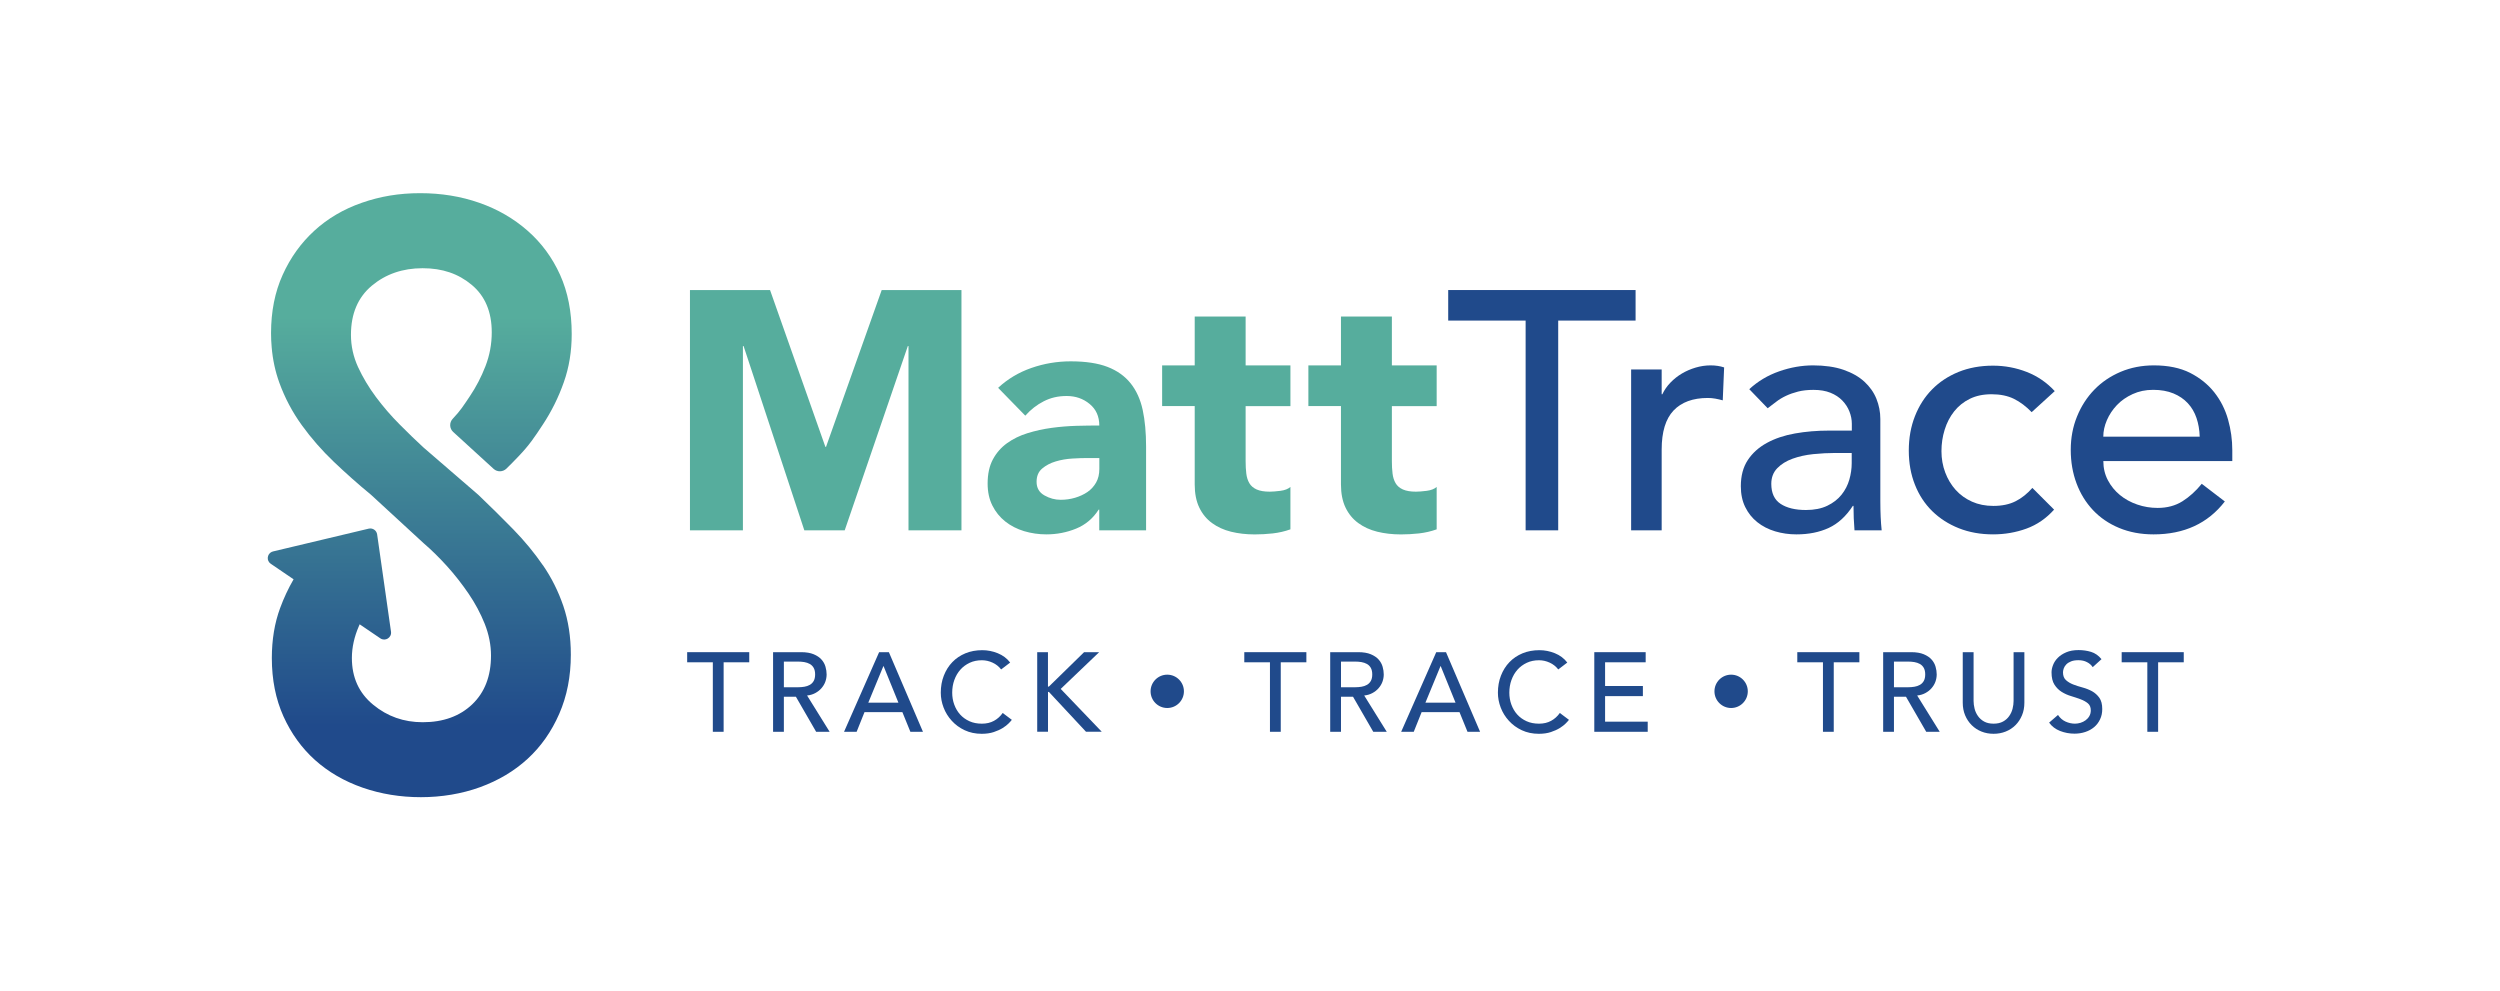 <?xml version="1.0" encoding="UTF-8"?>
<svg id="Layer_1" data-name="Layer 1" xmlns="http://www.w3.org/2000/svg" xmlns:xlink="http://www.w3.org/1999/xlink" viewBox="0 0 600 237.74">
  <defs>
    <style>
      .cls-1 {
        fill: url(#linear-gradient);
      }

      .cls-1, .cls-2, .cls-3 {
        stroke-width: 0px;
      }

      .cls-2 {
        fill: #56ad9d;
      }

      .cls-3 {
        fill: #204a8b;
      }
    </style>
    <linearGradient id="linear-gradient" x1="100.72" y1="195.4" x2="100.72" y2="54.87" gradientUnits="userSpaceOnUse">
      <stop offset=".15" stop-color="#204a8b"/>
      <stop offset=".85" stop-color="#56ad9d"/>
    </linearGradient>
  </defs>
  <path class="cls-2" d="m165.59,69.61h19.22l13.28,37.63h.16l13.36-37.63h19.14v57.67h-12.71v-44.23h-.16l-15.15,44.23h-9.69l-14.58-44.23h-.16v44.23h-12.71v-57.67Z"/>
  <path class="cls-2" d="m263.84,122.31h-.16c-1.36,2.12-3.16,3.64-5.42,4.56-2.25.92-4.63,1.38-7.13,1.38-1.85,0-3.62-.26-5.34-.77-1.71-.52-3.22-1.29-4.52-2.32-1.3-1.03-2.34-2.31-3.1-3.83-.76-1.52-1.14-3.28-1.14-5.29,0-2.28.42-4.21,1.26-5.78.84-1.57,1.98-2.88,3.42-3.91,1.44-1.03,3.08-1.83,4.93-2.4,1.85-.57,3.76-.99,5.74-1.26,1.98-.27,3.96-.43,5.95-.49,1.98-.05,3.81-.08,5.5-.08,0-2.17-.77-3.9-2.32-5.17-1.55-1.28-3.38-1.91-5.5-1.91s-3.84.42-5.5,1.26c-1.66.84-3.14,2-4.44,3.46l-6.52-6.68c2.28-2.12,4.94-3.71,7.98-4.77,3.04-1.06,6.19-1.59,9.45-1.59,3.58,0,6.53.45,8.84,1.34,2.31.9,4.15,2.21,5.54,3.95,1.38,1.74,2.35,3.87,2.89,6.39.54,2.53.81,5.45.81,8.76v20.12h-11.24v-4.97Zm-3.01-12.38c-.92,0-2.08.04-3.46.12-1.38.08-2.72.31-3.99.69-1.28.38-2.36.95-3.26,1.71-.9.76-1.34,1.82-1.34,3.18,0,1.47.62,2.55,1.87,3.26,1.25.71,2.55,1.06,3.91,1.06,1.19,0,2.35-.16,3.46-.49,1.11-.33,2.1-.79,2.97-1.38.87-.6,1.56-1.36,2.08-2.28.52-.92.77-2.01.77-3.26v-2.61h-3.01Z"/>
  <path class="cls-2" d="m309.7,97.47h-10.75v13.2c0,1.09.05,2.08.16,2.97.11.9.35,1.67.73,2.32.38.65.96,1.15,1.75,1.51.79.35,1.83.53,3.14.53.65,0,1.51-.07,2.57-.2,1.06-.14,1.86-.45,2.4-.94v10.18c-1.36.49-2.77.81-4.24.98-1.47.16-2.91.24-4.32.24-2.06,0-3.96-.22-5.7-.65-1.74-.43-3.26-1.13-4.56-2.08-1.3-.95-2.32-2.19-3.05-3.71-.73-1.52-1.1-3.37-1.1-5.54v-18.82h-7.82v-9.77h7.82v-11.73h12.22v11.73h10.75v9.77Z"/>
  <path class="cls-2" d="m344.8,97.47h-10.75v13.2c0,1.09.05,2.08.16,2.97.11.9.35,1.67.73,2.32.38.65.96,1.15,1.75,1.51.79.35,1.83.53,3.14.53.65,0,1.51-.07,2.57-.2,1.06-.14,1.86-.45,2.4-.94v10.18c-1.36.49-2.77.81-4.24.98-1.47.16-2.91.24-4.32.24-2.06,0-3.96-.22-5.7-.65-1.74-.43-3.26-1.13-4.56-2.08-1.3-.95-2.32-2.19-3.05-3.71-.73-1.52-1.1-3.37-1.1-5.54v-18.82h-7.82v-9.77h7.82v-11.73h12.22v11.73h10.75v9.77Z"/>
  <path class="cls-3" d="m366.14,76.94h-18.57v-7.33h44.97v7.33h-18.57v50.34h-7.82v-50.34Z"/>
  <path class="cls-3" d="m391.47,88.67h7.33v5.95h.16c.49-1.03,1.14-1.97,1.96-2.81.81-.84,1.72-1.56,2.73-2.16,1.01-.6,2.1-1.07,3.3-1.43,1.19-.35,2.39-.53,3.58-.53s2.28.16,3.26.49l-.33,7.9c-.6-.16-1.19-.3-1.79-.41-.6-.11-1.19-.16-1.79-.16-3.58,0-6.33,1.01-8.23,3.01-1.9,2.01-2.85,5.13-2.85,9.37v19.39h-7.33v-38.61Z"/>
  <path class="cls-3" d="m419.83,93.4c2.06-1.9,4.45-3.33,7.17-4.28,2.71-.95,5.43-1.43,8.15-1.43s5.25.35,7.29,1.06c2.04.71,3.71,1.66,5.01,2.85,1.3,1.2,2.27,2.57,2.89,4.11.62,1.55.94,3.16.94,4.85v19.71c0,1.36.03,2.61.08,3.75.05,1.14.13,2.23.24,3.26h-6.52c-.16-1.96-.24-3.91-.24-5.87h-.16c-1.63,2.5-3.56,4.26-5.78,5.29-2.23,1.03-4.81,1.55-7.74,1.55-1.79,0-3.5-.24-5.13-.73-1.63-.49-3.05-1.22-4.28-2.2s-2.19-2.19-2.89-3.62c-.71-1.44-1.06-3.11-1.06-5.01,0-2.5.56-4.59,1.67-6.27,1.11-1.68,2.63-3.05,4.56-4.11,1.93-1.06,4.18-1.82,6.76-2.28,2.58-.46,5.34-.69,8.27-.69h5.38v-1.63c0-.98-.19-1.96-.57-2.93-.38-.98-.95-1.86-1.71-2.65-.76-.79-1.71-1.41-2.85-1.87-1.14-.46-2.5-.69-4.07-.69-1.41,0-2.65.14-3.71.41-1.06.27-2.02.61-2.89,1.02-.87.41-1.66.88-2.36,1.43-.71.54-1.38,1.06-2.04,1.55l-4.4-4.56Zm20.69,15.31c-1.74,0-3.52.1-5.34.28-1.82.19-3.48.56-4.97,1.1-1.49.54-2.72,1.3-3.67,2.28-.95.98-1.43,2.23-1.43,3.75,0,2.23.75,3.83,2.24,4.81,1.49.98,3.52,1.47,6.07,1.47,2.01,0,3.72-.34,5.13-1.02,1.41-.68,2.55-1.56,3.42-2.65.87-1.09,1.49-2.29,1.87-3.62.38-1.33.57-2.65.57-3.95v-2.44h-3.91Z"/>
  <path class="cls-3" d="m487.62,98.94c-1.36-1.41-2.78-2.48-4.28-3.22-1.49-.73-3.27-1.1-5.34-1.1s-3.76.37-5.25,1.1c-1.49.73-2.74,1.74-3.75,3.01-1.01,1.28-1.77,2.74-2.28,4.4-.52,1.66-.77,3.38-.77,5.17s.3,3.49.9,5.09c.6,1.6,1.44,3,2.52,4.2,1.09,1.2,2.39,2.13,3.91,2.81,1.52.68,3.23,1.02,5.13,1.02,2.06,0,3.83-.37,5.29-1.1,1.47-.73,2.82-1.81,4.07-3.22l5.21,5.21c-1.9,2.12-4.11,3.64-6.64,4.56-2.53.92-5.2,1.38-8.02,1.38-2.99,0-5.72-.49-8.19-1.47-2.47-.98-4.6-2.35-6.4-4.11-1.79-1.76-3.18-3.88-4.15-6.35-.98-2.47-1.47-5.2-1.47-8.19s.49-5.73,1.47-8.23c.98-2.5,2.35-4.64,4.11-6.43,1.76-1.79,3.88-3.19,6.35-4.2,2.47-1,5.23-1.51,8.27-1.51,2.82,0,5.52.5,8.11,1.51,2.58,1.01,4.82,2.54,6.72,4.6l-5.54,5.05Z"/>
  <path class="cls-3" d="m504.8,110.67c0,1.68.37,3.22,1.1,4.6s1.7,2.57,2.89,3.54c1.19.98,2.58,1.74,4.15,2.28,1.57.54,3.2.81,4.89.81,2.28,0,4.26-.53,5.95-1.59,1.68-1.06,3.23-2.46,4.64-4.2l5.54,4.24c-4.07,5.27-9.78,7.9-17.11,7.9-3.04,0-5.8-.52-8.27-1.55-2.47-1.03-4.56-2.46-6.27-4.28-1.71-1.82-3.03-3.96-3.95-6.43-.92-2.47-1.38-5.14-1.38-8.02s.5-5.55,1.51-8.02c1-2.47,2.39-4.62,4.15-6.43,1.76-1.82,3.87-3.24,6.31-4.28,2.44-1.03,5.1-1.55,7.98-1.55,3.42,0,6.31.6,8.68,1.79,2.36,1.2,4.3,2.76,5.82,4.68,1.52,1.93,2.62,4.1,3.3,6.52.68,2.42,1.02,4.87,1.02,7.37v2.61h-30.95Zm23.13-5.87c-.05-1.63-.31-3.12-.77-4.48-.46-1.36-1.15-2.54-2.08-3.54-.92-1-2.08-1.79-3.46-2.36-1.39-.57-3-.86-4.85-.86s-3.44.34-4.93,1.02c-1.49.68-2.76,1.56-3.79,2.65-1.03,1.09-1.83,2.29-2.4,3.62-.57,1.33-.86,2.65-.86,3.95h23.13Z"/>
  <path class="cls-1" d="m130.3,135.67c-2.06-3-4.43-5.87-7.09-8.6-2.67-2.74-5.47-5.49-8.4-8.3l-13.19-11.39c-1.74-1.6-3.64-3.43-5.7-5.51-2.06-2.06-3.96-4.27-5.7-6.6-1.73-2.33-3.16-4.73-4.3-7.2-1.12-2.47-1.69-5.03-1.69-7.7,0-5.07,1.66-8.99,5-11.8,3.34-2.79,7.4-4.2,12.19-4.2s8.6,1.33,11.8,4c3.2,2.67,4.8,6.47,4.8,11.39,0,2.8-.5,5.51-1.5,8.1-1,2.6-2.27,5.03-3.8,7.3-1.53,2.26-2.11,3.27-4.05,5.33,0,0-.01.01-.02.02-.85.9-.8,2.33.12,3.16l9.7,8.86c.88.8,2.22.76,3.07-.06.96-.94,1.91-1.9,2.84-2.88,2.67-2.79,3.87-4.6,5.93-7.74,2.06-3.13,3.73-6.49,5-10.1,1.28-3.59,1.9-7.46,1.9-11.59,0-5.33-.93-10.07-2.79-14.2-1.87-4.14-4.46-7.66-7.8-10.59-3.34-2.93-7.2-5.17-11.6-6.7-4.39-1.54-9.12-2.31-14.19-2.31s-9.6.77-14,2.31c-4.4,1.53-8.19,3.77-11.39,6.7-3.2,2.93-5.74,6.46-7.6,10.59-1.87,4.13-2.79,8.8-2.79,13.99,0,1.15.05,2.27.15,3.37.25,3.01.87,5.85,1.84,8.53,1.33,3.66,3.13,7.06,5.4,10.2,2.26,3.13,4.83,6.06,7.7,8.8,2.86,2.72,5.83,5.37,8.9,7.89l12.6,11.6c1.87,1.6,3.73,3.43,5.6,5.49,1.87,2.06,3.59,4.27,5.19,6.6,1.6,2.34,2.9,4.78,3.91,7.3,1,2.54,1.5,5.07,1.5,7.6,0,4.93-1.5,8.83-4.5,11.7-3,2.86-6.97,4.3-11.9,4.3-4.53,0-8.5-1.4-11.89-4.21-3.4-2.79-5.1-6.53-5.1-11.2,0-2.53.57-5.1,1.7-7.7.06-.13.12-.27.17-.39l4.96,3.37c1.18.8,2.76-.17,2.56-1.59l-1.6-11.25-1.73-12.12c-.14-.95-1.07-1.59-2.01-1.37l-10.96,2.61-12.01,2.86c-.12.02-.23.07-.34.12-1.1.52-1.29,2.11-.21,2.84l.21.14,5.27,3.59c-1.28,2.21-2.35,4.51-3.23,6.9-1.33,3.6-1.99,7.6-1.99,12,0,5.2.93,9.86,2.79,14,1.87,4.13,4.4,7.63,7.6,10.5,3.2,2.86,7,5.07,11.39,6.6,4.4,1.53,9.06,2.29,14,2.29s9.79-.8,14.2-2.4c4.39-1.6,8.19-3.86,11.39-6.79,3.2-2.93,5.74-6.54,7.6-10.8,1.87-4.27,2.79-8.99,2.79-14.2,0-4.27-.6-8.16-1.8-11.7-1.21-3.54-2.84-6.79-4.9-9.79Z"/>
  <g>
    <path class="cls-3" d="m171.07,158.95h-6.15v-2.43h14.9v2.43h-6.15v16.68h-2.59v-16.68Z"/>
    <path class="cls-3" d="m185.54,156.52h6.72c1.22,0,2.23.17,3.02.5.79.33,1.42.75,1.88,1.27.46.51.78,1.09.96,1.73s.27,1.25.27,1.85-.11,1.2-.32,1.77-.53,1.08-.93,1.54-.9.85-1.48,1.16c-.59.32-1.24.51-1.96.58l5.42,8.72h-3.24l-4.86-8.42h-2.89v8.42h-2.59v-19.11Zm2.59,8.42h3.4c.5,0,1-.04,1.5-.12.49-.08.93-.23,1.32-.45.39-.22.7-.53.93-.93s.35-.93.35-1.58-.12-1.17-.35-1.58c-.23-.4-.54-.71-.93-.93-.39-.22-.83-.36-1.32-.45-.5-.08-.99-.12-1.5-.12h-3.4v6.15Z"/>
    <path class="cls-3" d="m210.98,156.52h2.35l8.18,19.11h-3.02l-1.92-4.72h-9.09l-1.89,4.72h-3.02l8.42-19.11Zm4.64,12.12l-3.56-8.77h-.05l-3.62,8.77h7.23Z"/>
    <path class="cls-3" d="m240.26,160.65c-.54-.7-1.22-1.24-2.05-1.62-.83-.38-1.68-.57-2.56-.57-1.08,0-2.06.2-2.93.61-.87.41-1.62.96-2.24,1.66-.62.7-1.1,1.52-1.44,2.47-.34.94-.51,1.96-.51,3.04,0,1.01.16,1.96.49,2.86s.79,1.69,1.4,2.37c.61.68,1.36,1.22,2.24,1.62s1.88.59,3,.59,2.06-.23,2.89-.68c.83-.45,1.53-1.08,2.1-1.89l2.19,1.65c-.14.2-.4.48-.76.85s-.84.74-1.43,1.11c-.59.37-1.31.69-2.14.97-.84.28-1.8.42-2.9.42-1.51,0-2.87-.29-4.09-.86s-2.25-1.33-3.1-2.27c-.86-.94-1.51-1.99-1.96-3.17-.45-1.18-.67-2.37-.67-3.57,0-1.48.24-2.84.73-4.09.49-1.25,1.16-2.33,2.04-3.24.87-.91,1.92-1.61,3.14-2.12,1.22-.5,2.57-.75,4.05-.75,1.26,0,2.5.24,3.71.73,1.21.49,2.21,1.23,2.98,2.24l-2.16,1.65Z"/>
    <path class="cls-3" d="m248.92,156.52h2.59v8.26h.22l8.45-8.26h3.62l-9.23,8.82,9.85,10.28h-3.78l-8.9-9.55h-.22v9.55h-2.59v-19.11Z"/>
    <path class="cls-3" d="m304.78,158.95h-6.15v-2.43h14.9v2.43h-6.15v16.68h-2.59v-16.68Z"/>
    <path class="cls-3" d="m319.25,156.52h6.72c1.22,0,2.23.17,3.02.5.79.33,1.42.75,1.88,1.27.46.51.78,1.09.96,1.73s.27,1.25.27,1.85-.11,1.2-.32,1.77-.53,1.08-.93,1.54-.9.85-1.48,1.16c-.59.32-1.24.51-1.96.58l5.42,8.72h-3.24l-4.86-8.42h-2.89v8.42h-2.59v-19.11Zm2.59,8.42h3.4c.5,0,1-.04,1.5-.12.49-.08.93-.23,1.32-.45.39-.22.7-.53.93-.93s.35-.93.35-1.58-.12-1.17-.35-1.58c-.23-.4-.54-.71-.93-.93-.39-.22-.83-.36-1.32-.45-.5-.08-.99-.12-1.5-.12h-3.4v6.15Z"/>
    <path class="cls-3" d="m344.69,156.52h2.35l8.18,19.11h-3.02l-1.92-4.72h-9.09l-1.89,4.72h-3.02l8.42-19.11Zm4.64,12.12l-3.56-8.77h-.05l-3.62,8.77h7.23Z"/>
    <path class="cls-3" d="m373.97,160.65c-.54-.7-1.22-1.24-2.05-1.62-.83-.38-1.68-.57-2.56-.57-1.08,0-2.06.2-2.93.61-.87.41-1.62.96-2.24,1.66-.62.7-1.1,1.52-1.44,2.47-.34.94-.51,1.96-.51,3.04,0,1.01.16,1.96.49,2.86s.79,1.69,1.4,2.37c.61.68,1.36,1.22,2.24,1.62s1.88.59,3,.59,2.06-.23,2.89-.68c.83-.45,1.53-1.08,2.1-1.89l2.19,1.65c-.14.2-.4.48-.76.85s-.84.74-1.43,1.11c-.59.37-1.31.69-2.14.97-.84.28-1.8.42-2.9.42-1.51,0-2.87-.29-4.09-.86s-2.25-1.33-3.1-2.27c-.86-.94-1.51-1.99-1.96-3.17-.45-1.18-.67-2.37-.67-3.57,0-1.48.24-2.84.73-4.09.49-1.25,1.16-2.33,2.04-3.24.87-.91,1.92-1.61,3.14-2.12,1.22-.5,2.57-.75,4.05-.75,1.26,0,2.5.24,3.71.73,1.21.49,2.21,1.23,2.98,2.24l-2.16,1.65Z"/>
    <path class="cls-3" d="m382.63,156.52h12.33v2.43h-9.74v5.69h9.07v2.43h-9.07v6.13h10.23v2.43h-12.82v-19.11Z"/>
    <path class="cls-3" d="m437.5,158.95h-6.15v-2.43h14.9v2.43h-6.15v16.68h-2.59v-16.68Z"/>
    <path class="cls-3" d="m451.96,156.52h6.72c1.22,0,2.23.17,3.02.5.79.33,1.42.75,1.88,1.27.46.51.78,1.09.96,1.73s.27,1.25.27,1.85-.11,1.2-.32,1.77-.53,1.08-.93,1.54-.9.85-1.48,1.16c-.59.32-1.24.51-1.96.58l5.42,8.72h-3.24l-4.86-8.42h-2.89v8.42h-2.59v-19.11Zm2.59,8.42h3.4c.5,0,1-.04,1.5-.12.49-.08.93-.23,1.32-.45.39-.22.7-.53.93-.93s.35-.93.35-1.58-.12-1.17-.35-1.58c-.23-.4-.54-.71-.93-.93-.39-.22-.83-.36-1.32-.45-.5-.08-.99-.12-1.5-.12h-3.4v6.15Z"/>
    <path class="cls-3" d="m473.66,156.52v11.71c0,.59.08,1.21.24,1.85.16.64.43,1.23.81,1.77.38.54.87.98,1.48,1.32s1.37.51,2.27.51,1.65-.17,2.27-.51,1.11-.78,1.48-1.32c.38-.54.65-1.13.81-1.77.16-.64.24-1.26.24-1.85v-11.71h2.59v12.12c0,1.12-.19,2.13-.57,3.03-.38.91-.9,1.7-1.56,2.36-.67.67-1.45,1.18-2.35,1.54s-1.87.54-2.91.54-2.02-.18-2.91-.54-1.68-.87-2.35-1.54c-.67-.67-1.19-1.45-1.57-2.36-.38-.91-.57-1.92-.57-3.03v-12.12h2.59Z"/>
    <path class="cls-3" d="m493.95,171.63c.47.7,1.06,1.22,1.79,1.55s1.48.5,2.25.5c.43,0,.87-.07,1.32-.2.45-.14.86-.34,1.23-.61.37-.27.67-.6.9-1,.23-.4.35-.85.35-1.38,0-.74-.23-1.3-.7-1.69-.47-.39-1.05-.71-1.74-.97-.69-.26-1.45-.51-2.27-.76-.82-.24-1.57-.58-2.27-1.01-.69-.43-1.27-1.01-1.74-1.74-.47-.73-.7-1.71-.7-2.95,0-.56.12-1.15.37-1.78.24-.63.62-1.2,1.15-1.73s1.19-.96,2.01-1.31c.82-.35,1.8-.53,2.95-.53,1.04,0,2.04.14,3,.43.95.29,1.79.87,2.51,1.75l-2.11,1.92c-.32-.5-.78-.91-1.38-1.21-.59-.31-1.27-.46-2.02-.46s-1.32.09-1.79.28c-.48.19-.86.43-1.15.73-.29.3-.49.62-.61.96-.12.34-.18.66-.18.94,0,.81.23,1.43.7,1.86s1.05.78,1.74,1.05c.69.27,1.45.51,2.27.73s1.57.52,2.27.9c.69.39,1.27.91,1.74,1.56.47.66.7,1.56.7,2.71,0,.92-.17,1.74-.53,2.48-.35.74-.82,1.36-1.42,1.86-.59.5-1.3.89-2.11,1.16-.81.27-1.67.41-2.59.41-1.22,0-2.38-.22-3.48-.65s-1.97-1.1-2.62-2l2.13-1.84Z"/>
    <path class="cls-3" d="m515.35,158.95h-6.15v-2.43h14.9v2.43h-6.15v16.68h-2.59v-16.68Z"/>
  </g>
  <circle class="cls-3" cx="280.14" cy="165.92" r="4"/>
  <circle class="cls-3" cx="415.47" cy="165.92" r="4"/>
</svg>